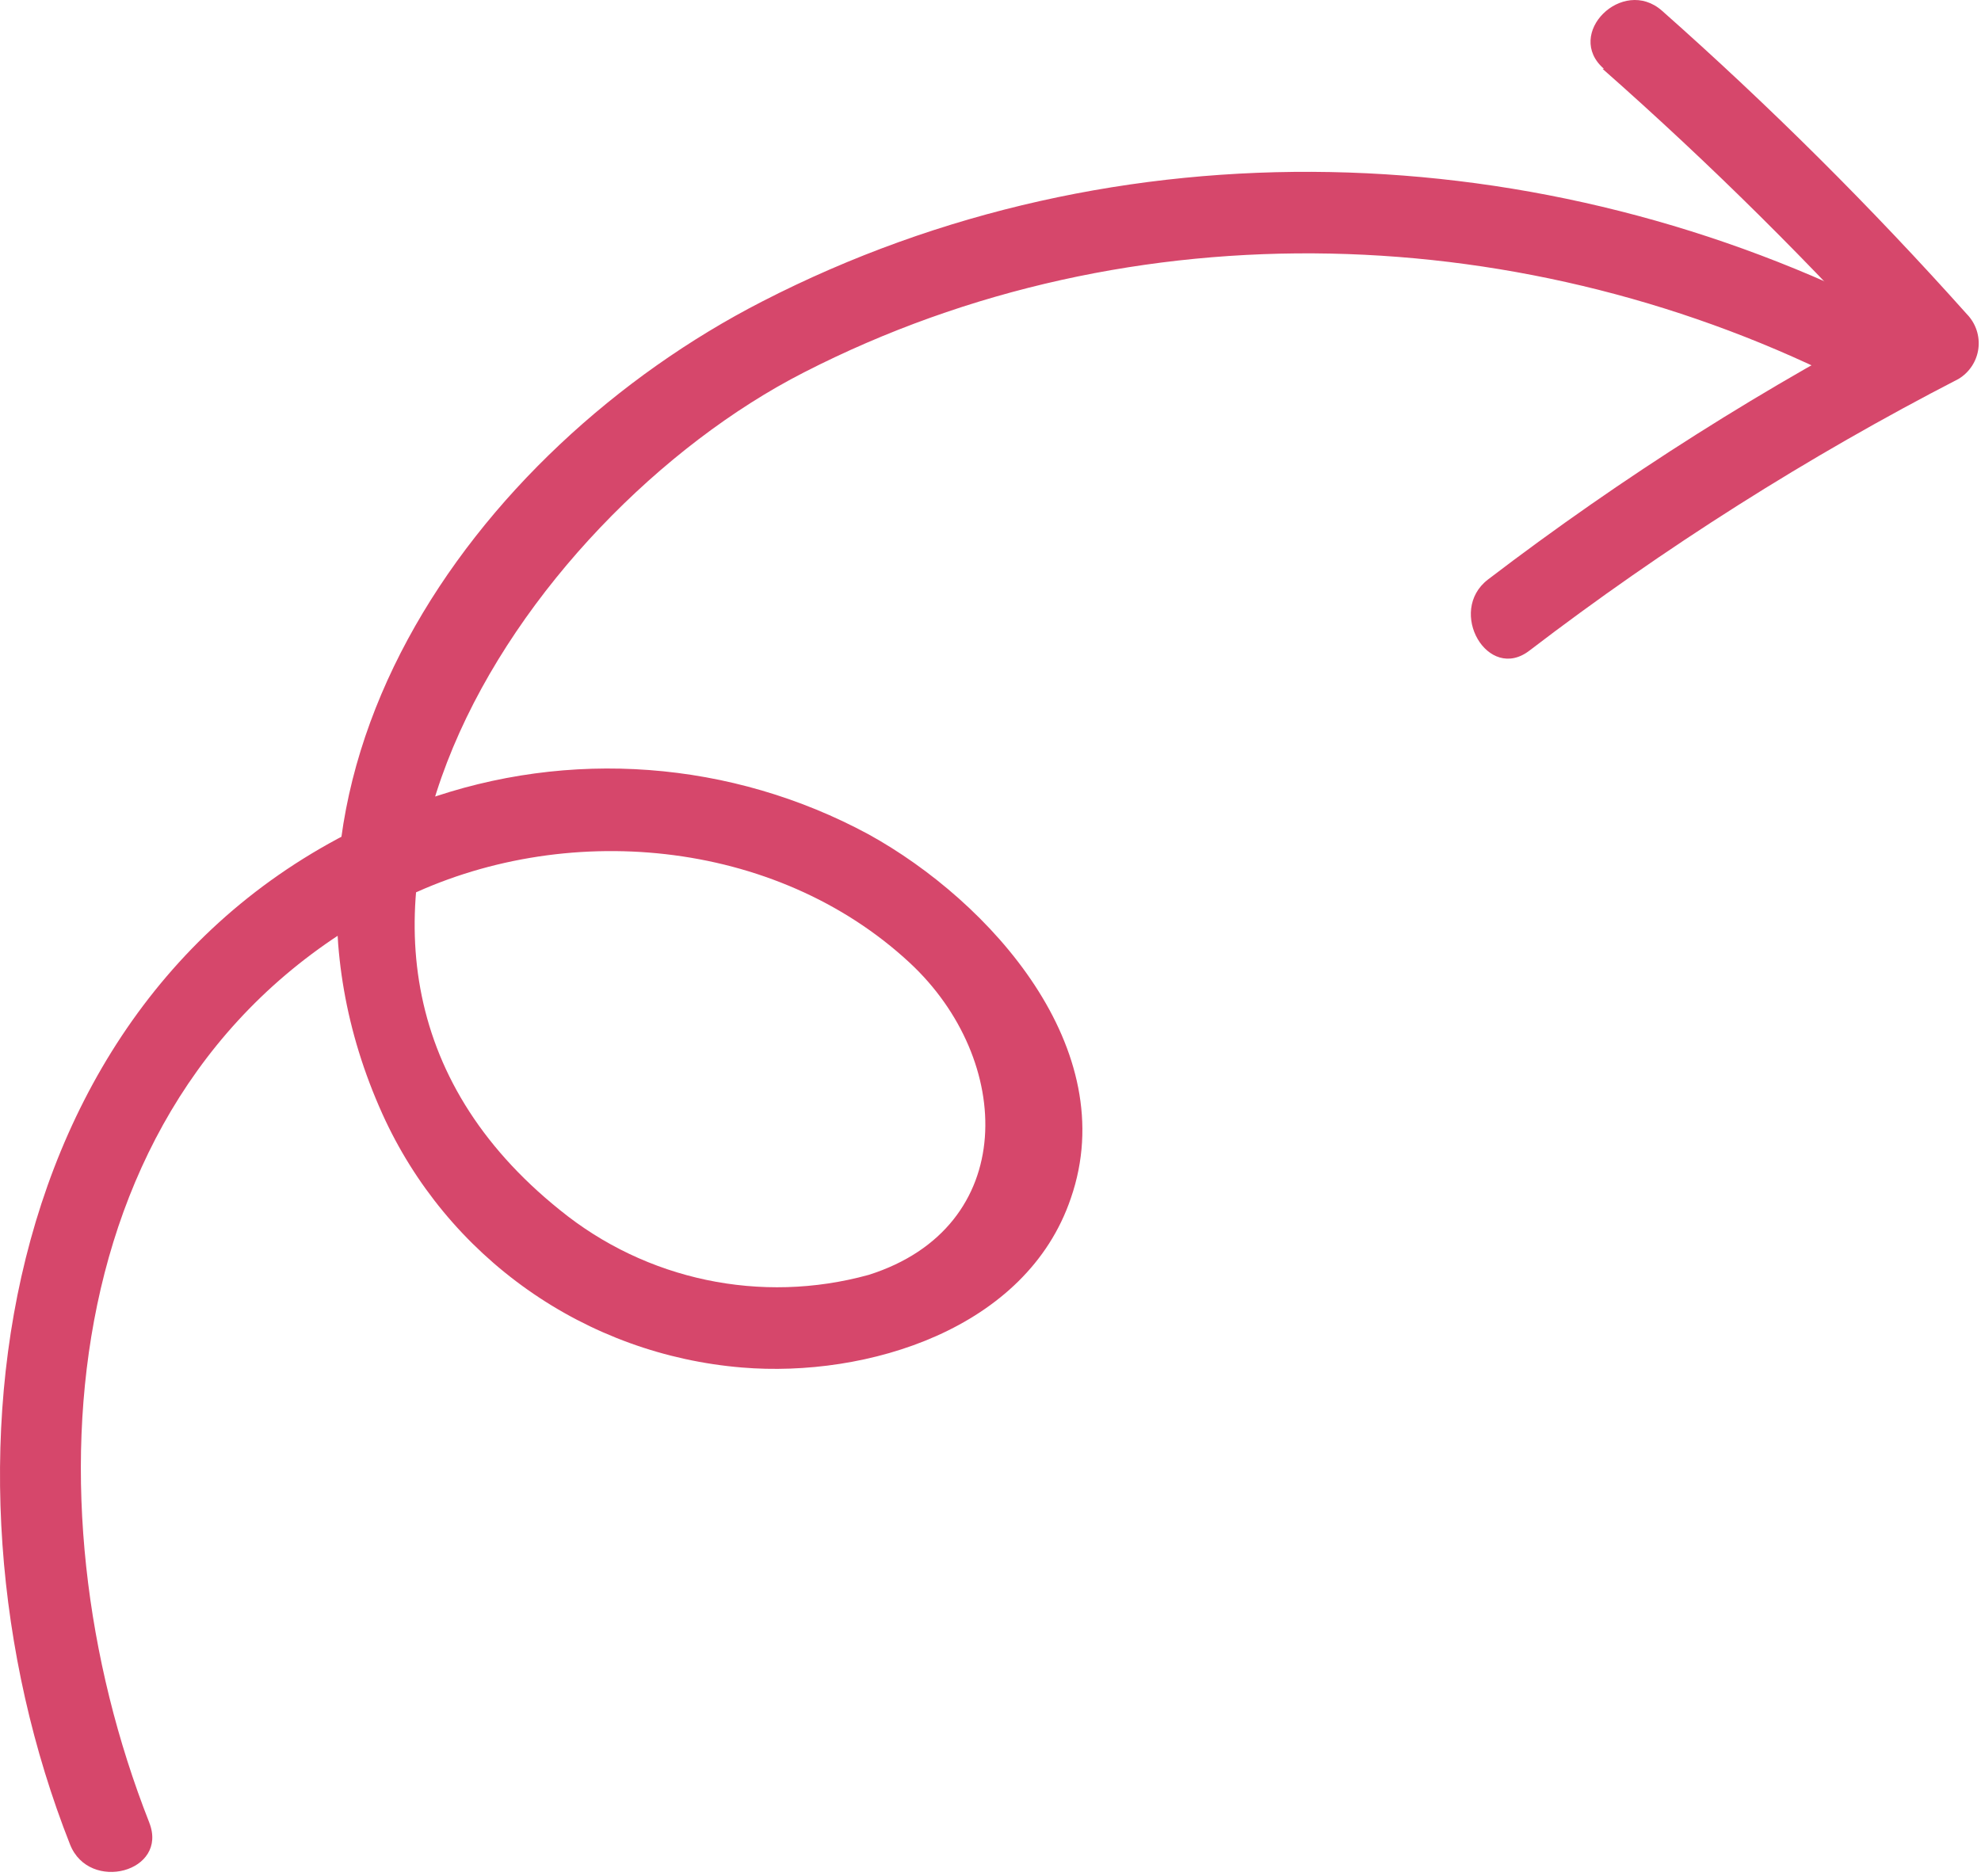 <?xml version="1.0" encoding="UTF-8"?> <svg xmlns="http://www.w3.org/2000/svg" width="227" height="215" viewBox="0 0 227 215" fill="none"> <path d="M17.105 208.89C2.567 171.993 6.116 122.726 45.997 103.066C64.523 93.897 88.828 96.033 104.247 110.351C116.211 121.468 116.807 140.654 99.538 146.119H99.535C87.23 149.512 74.043 146.739 64.147 138.676C26.748 108.625 59.624 59.291 92.126 42.681C129.807 23.369 175.245 25.16 212.456 44.252C217.858 47.016 222.631 38.883 217.229 36.119C176.877 15.426 128.082 13.604 87.349 34.548C54.158 51.568 26.71 89.784 43.826 127.689C47.477 135.764 53.225 142.717 60.469 147.825C67.712 152.933 76.191 156.008 85.025 156.736C99.344 157.93 117.621 152.34 122.707 137.329C128.643 120.185 113.474 103.321 99.532 95.628C83.814 87.135 65.221 85.742 48.41 91.797C-0.482 109.57 -8.993 168.288 8.027 211.404C10.227 216.961 19.332 214.545 17.103 208.892L17.105 208.89Z" fill="#D6476B"></path> <path d="M183.63 7.885C195.993 18.787 207.705 30.405 218.708 42.678L219.68 35.298C202.406 44.209 185.952 54.622 170.506 66.418C165.763 70.06 170.506 78.257 175.278 74.551C190.71 62.749 207.156 52.336 224.423 43.431C225.669 42.682 226.508 41.405 226.699 39.962C226.887 38.518 226.407 37.068 225.395 36.021C214.432 23.753 202.764 12.135 190.445 1.229C185.924 -2.76 179.204 3.899 183.789 7.885L183.63 7.885Z" fill="#D6476B"></path> </svg> 